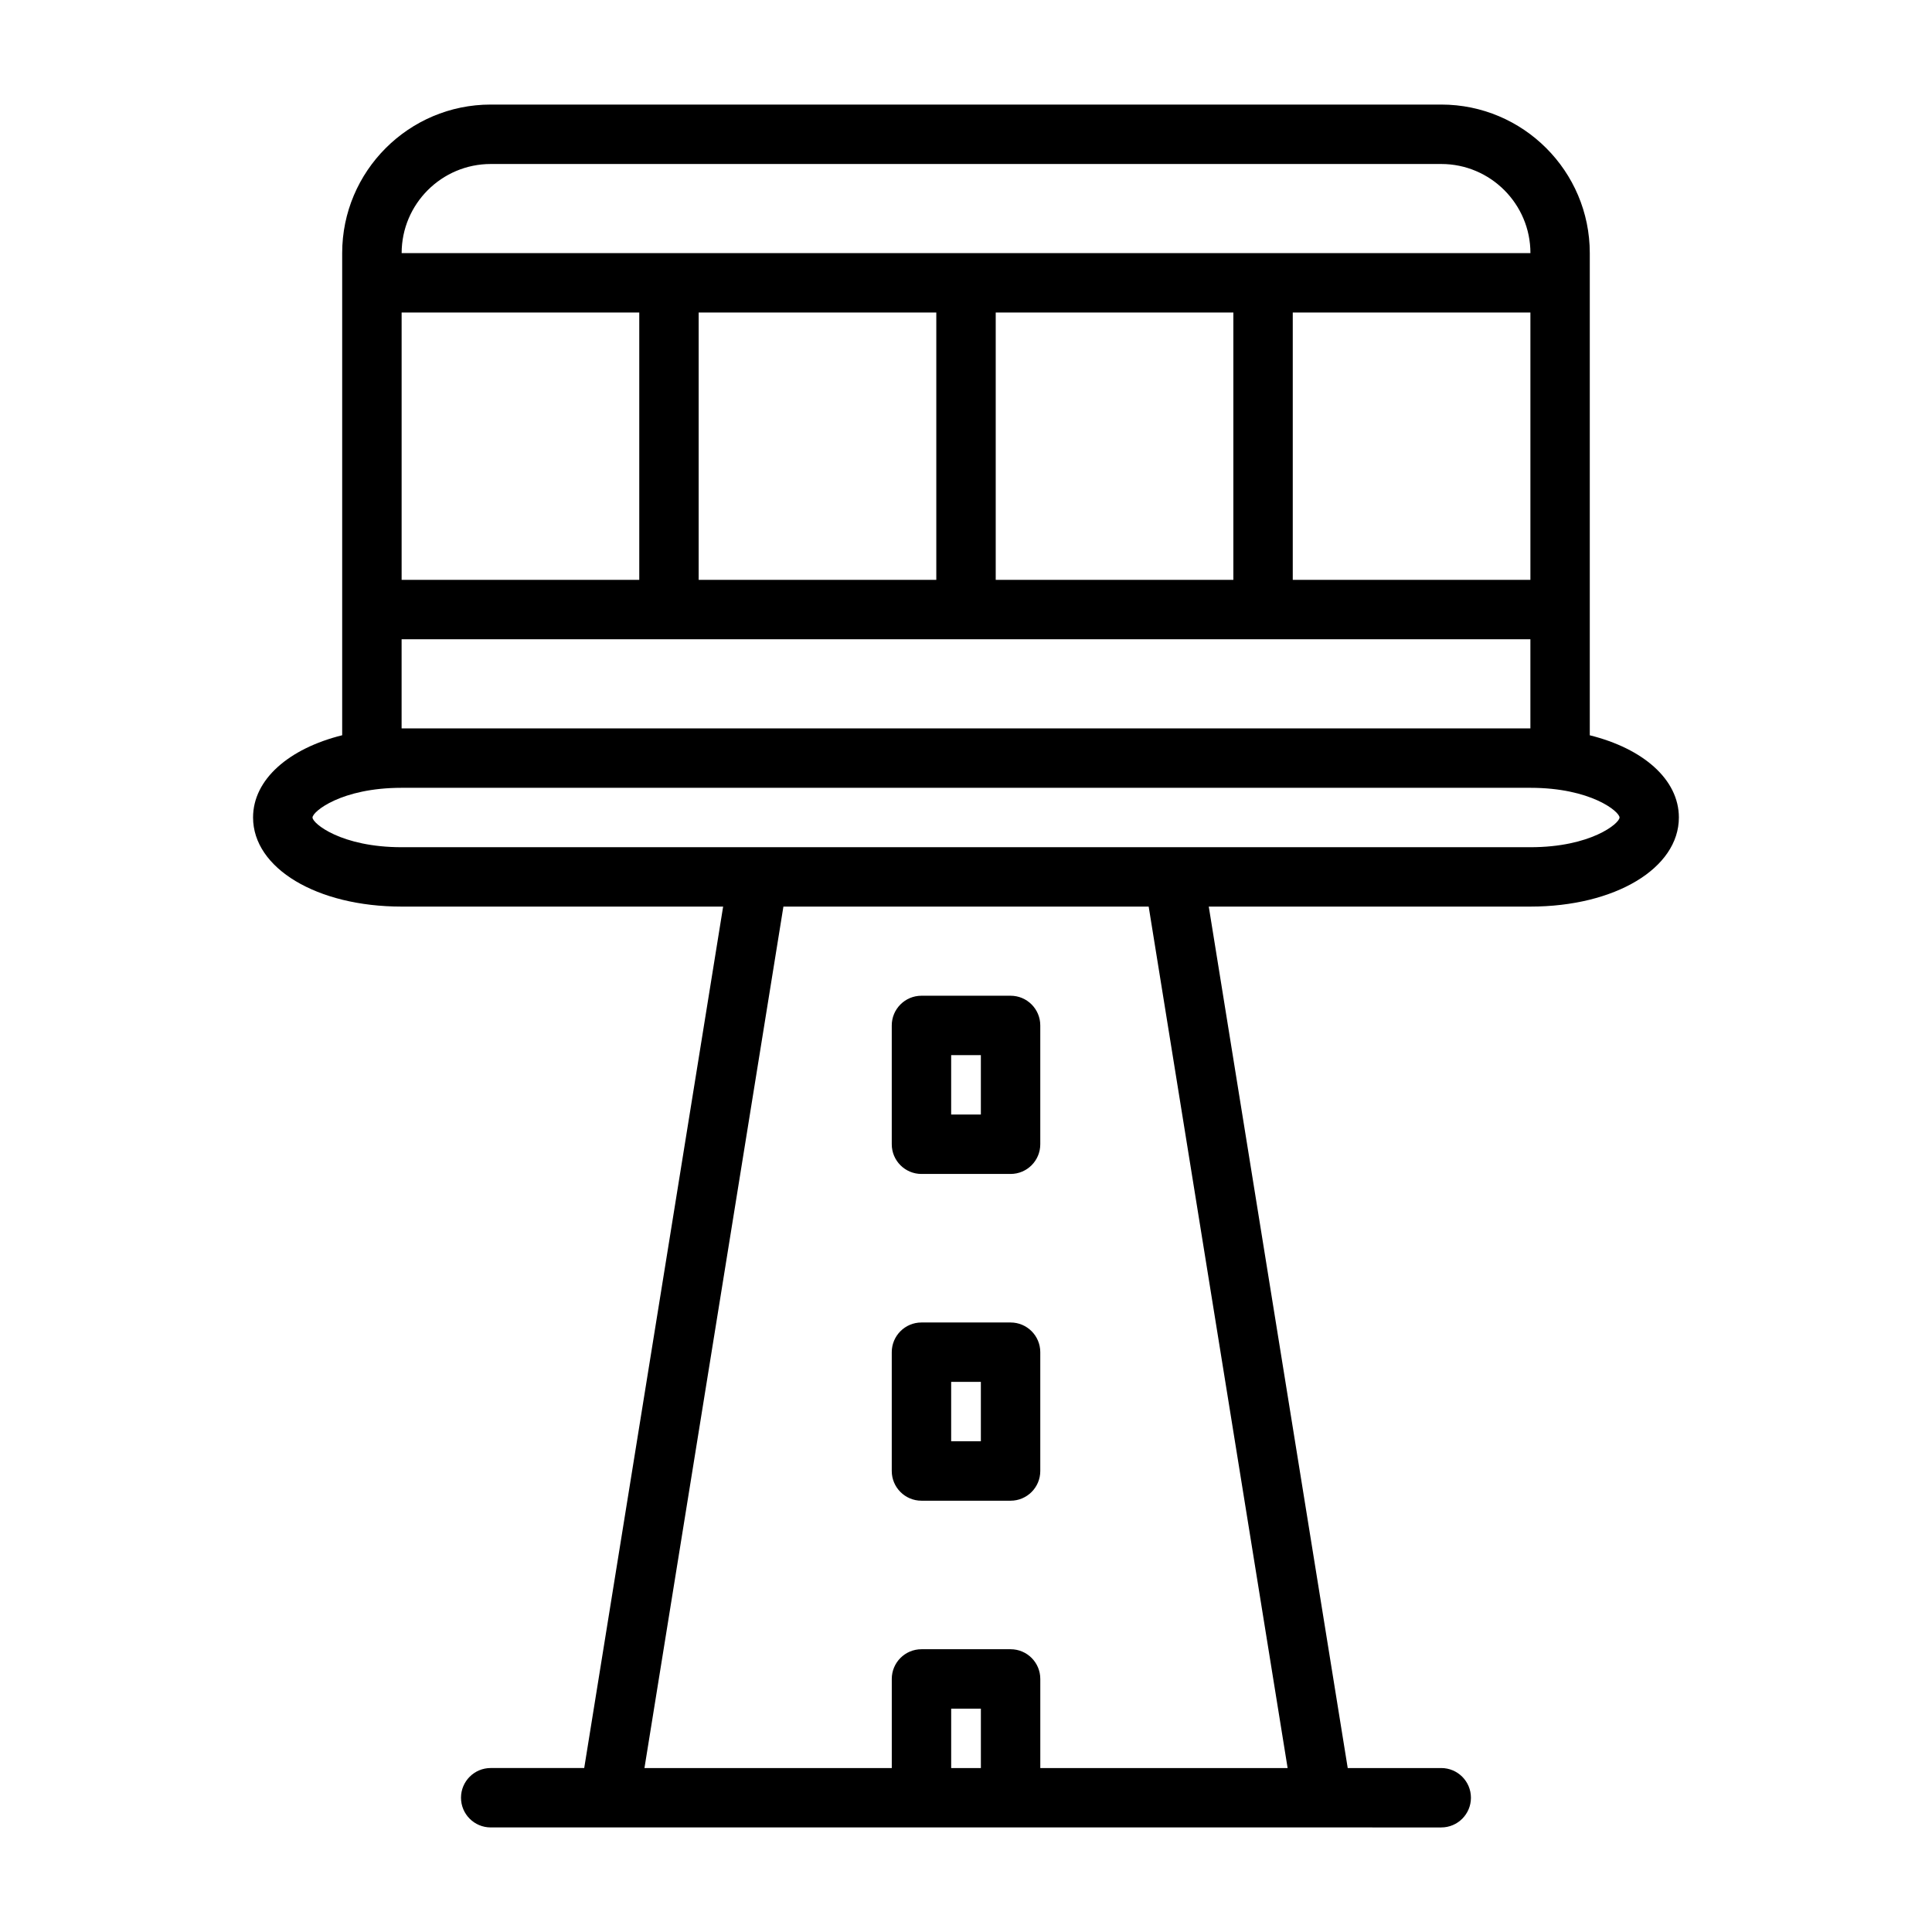 <?xml version="1.0" encoding="UTF-8"?>
<!-- Uploaded to: SVG Find, www.svgfind.com, Generator: SVG Find Mixer Tools -->
<svg fill="#000000" width="800px" height="800px" version="1.1" viewBox="144 144 512 512" xmlns="http://www.w3.org/2000/svg">
 <path d="m565.31 338.86v-127.79c0-21.703-17.656-39.359-39.359-39.359h-251.91c-21.703 0-39.359 17.656-39.359 39.359v7.856 0.016 0.016 86.555 0.016 0.016 33.305c-14.156 3.519-23.617 11.723-23.617 21.789 0 13.461 16.918 23.617 39.359 23.617h85.215l-36.816 228.29h-24.781c-4.352 0-7.871 3.527-7.871 7.871s3.519 7.871 7.871 7.871h137.76l114.14 0.004c4.352 0 7.871-3.527 7.871-7.871s-3.519-7.871-7.871-7.871h-24.781l-36.824-228.29 85.223-0.004c22.441 0 39.359-10.156 39.359-23.617 0-10.066-9.461-18.27-23.613-21.781zm-314.88-1.832v-23.617h299.14v23.617zm141.7-110.21v70.848h-62.977v-70.848zm78.723 0v70.848h-62.977v-70.848zm78.719 0v70.848h-62.977v-70.848zm-236.16 70.852h-62.977v-70.848h62.977zm-39.359-110.21h251.91c13.02 0 23.617 10.598 23.617 23.617h-299.14c0-13.02 10.598-23.617 23.617-23.617zm122.02 425.09v-15.742h7.871v15.742zm89.16 0h-65.543v-23.617c0-4.344-3.519-7.871-7.871-7.871h-23.617c-4.344 0-7.871 3.527-7.871 7.871v23.617h-65.543l36.824-228.29h96.801zm64.344-244.03h-299.14c-16.02 0-23.617-6.312-23.617-7.871s7.598-7.871 23.617-7.871h299.14c16.02 0 23.617 6.312 23.617 7.871 0 1.555-7.598 7.871-23.617 7.871zm-161.38 86.59h23.617c4.352 0 7.871-3.527 7.871-7.871v-31.488c0-4.344-3.519-7.871-7.871-7.871h-23.617c-4.344 0-7.871 3.527-7.871 7.871v31.488c0 4.344 3.523 7.871 7.871 7.871zm7.871-31.488h7.871v15.742h-7.871zm-7.871 118.08h23.617c4.352 0 7.871-3.527 7.871-7.871v-31.488c0-4.344-3.519-7.871-7.871-7.871h-23.617c-4.344 0-7.871 3.527-7.871 7.871v31.488c0 4.344 3.523 7.871 7.871 7.871zm7.871-31.488h7.871v15.742h-7.871z"/>
</svg>